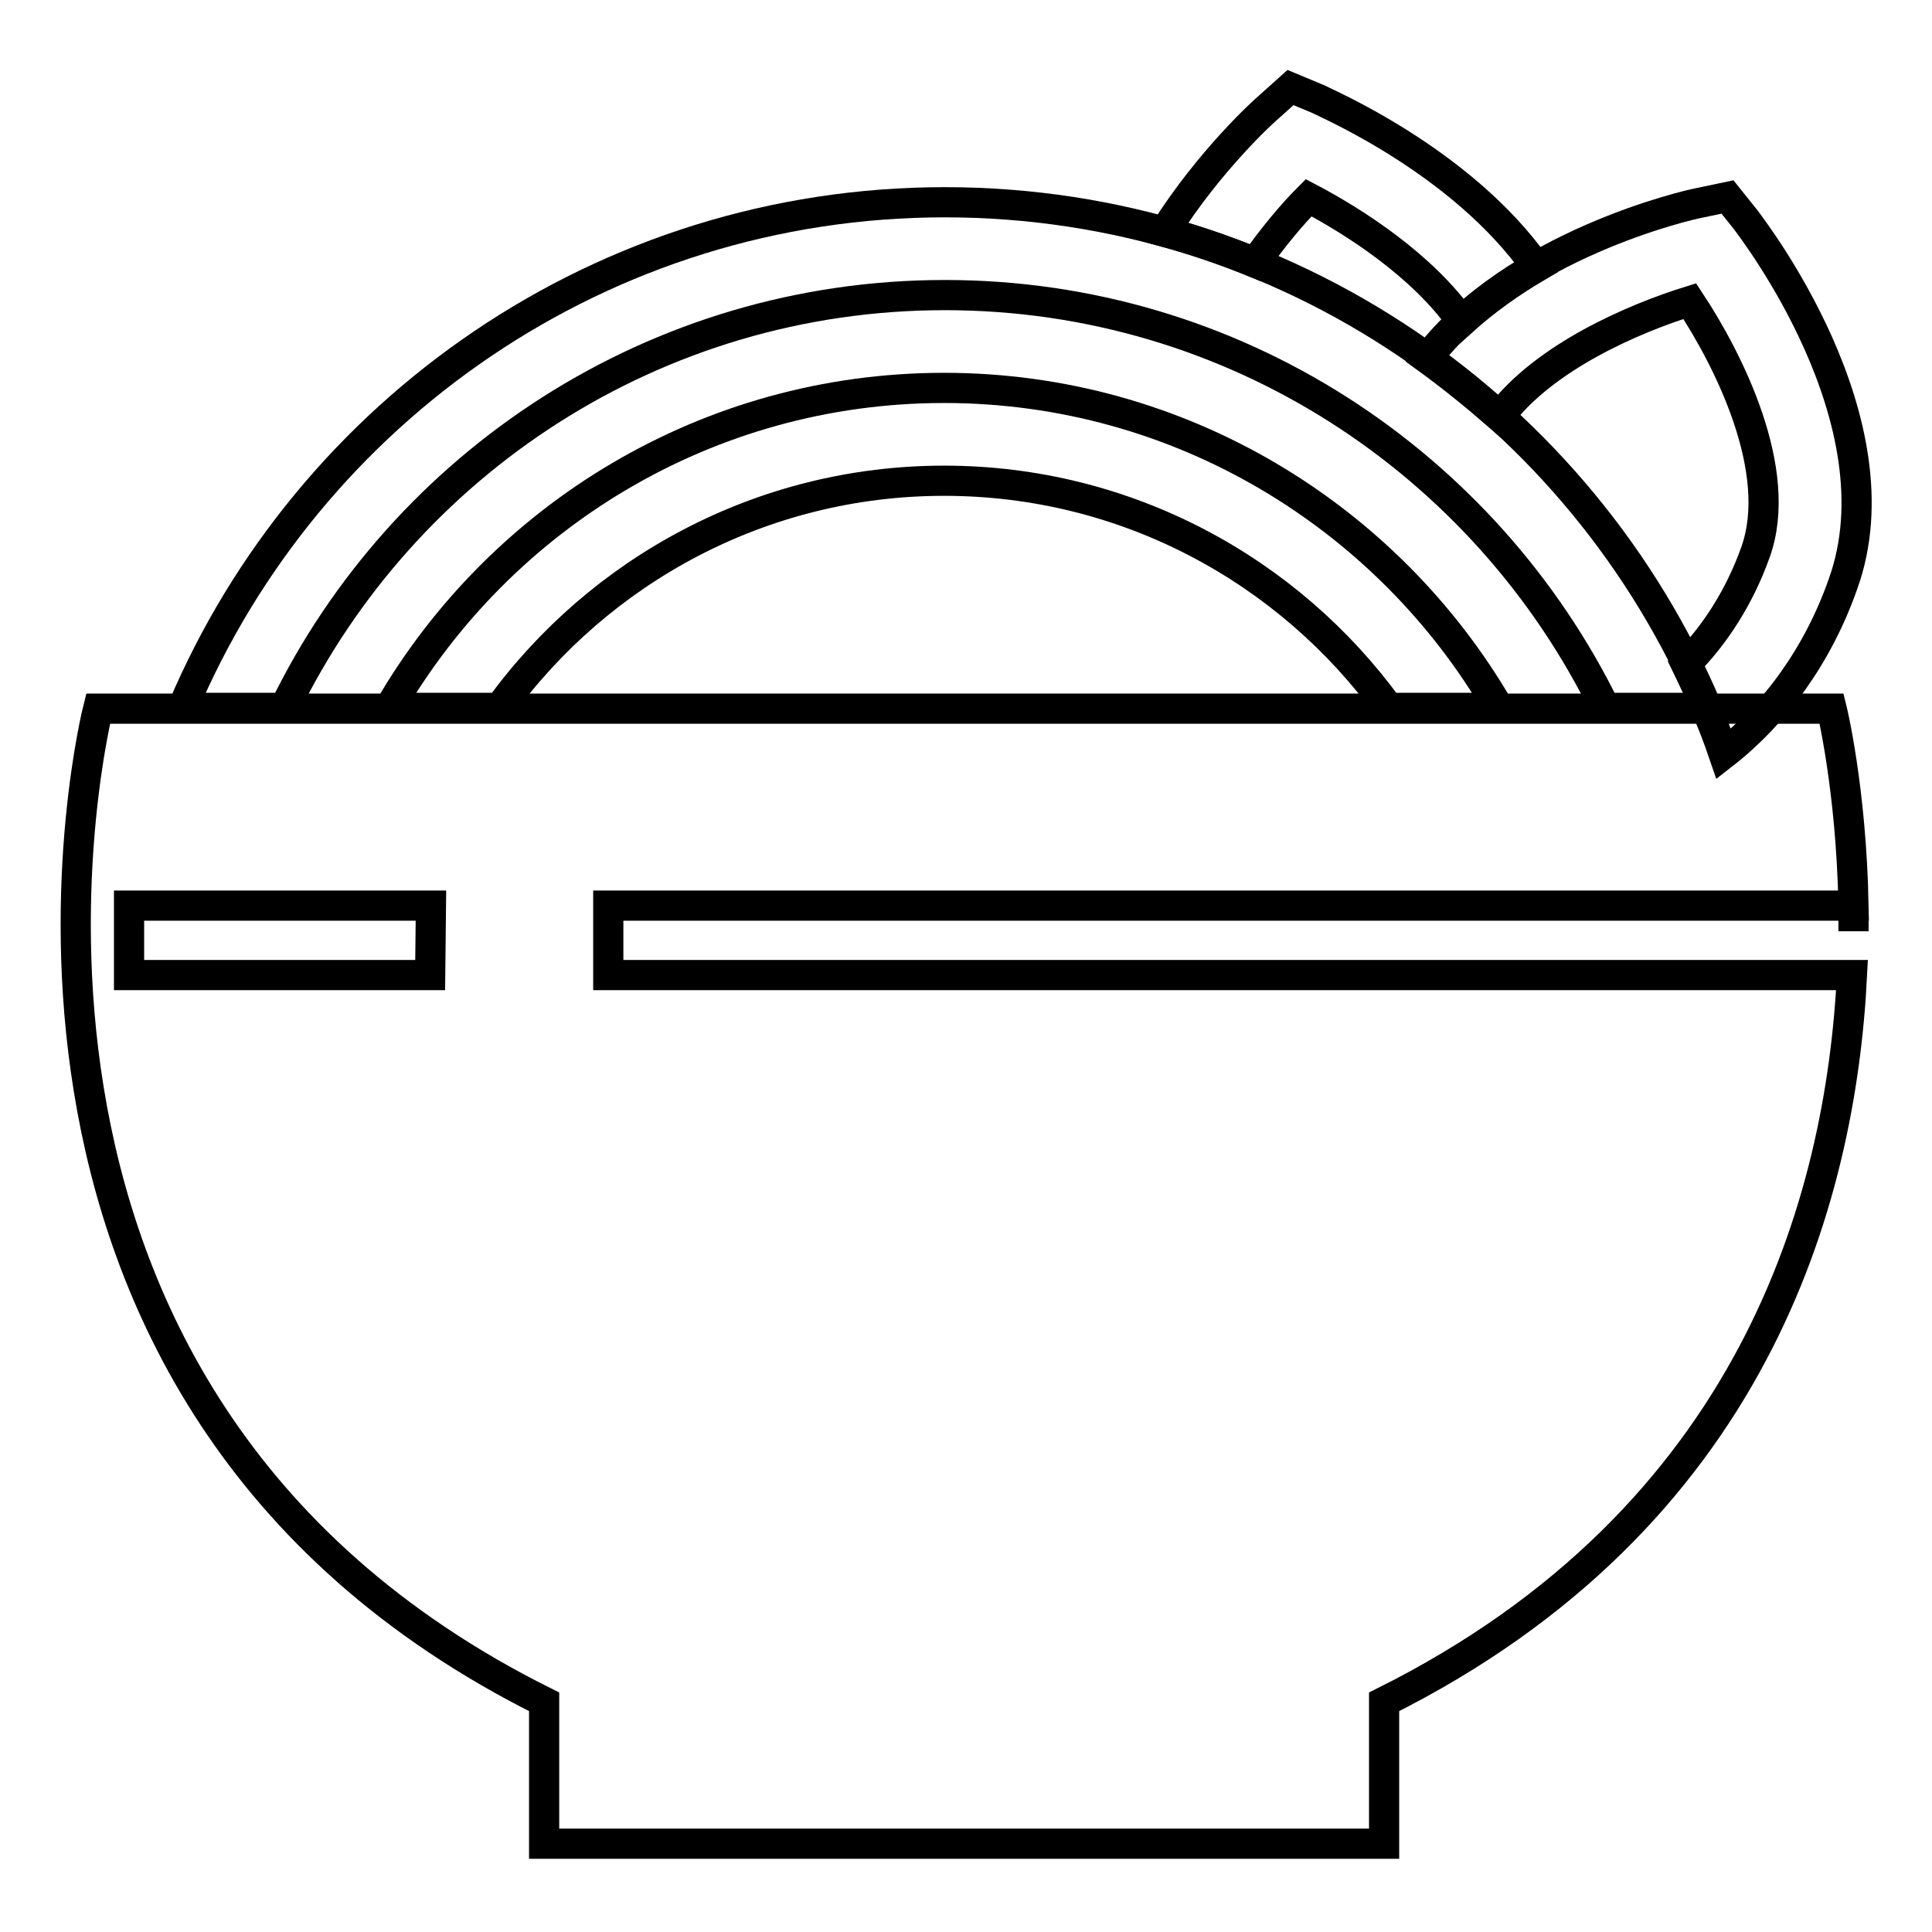 <?xml version="1.0" encoding="utf-8"?>
<!-- Svg Vector Icons : http://www.onlinewebfonts.com/icon -->
<!DOCTYPE svg PUBLIC "-//W3C//DTD SVG 1.1//EN" "http://www.w3.org/Graphics/SVG/1.1/DTD/svg11.dtd">
<svg version="1.1" xmlns="http://www.w3.org/2000/svg" xmlns:xlink="http://www.w3.org/1999/xlink" x="0px" y="0px" viewBox="0 0 256 256" enable-background="new 0 0 256 256" xml:space="preserve">
<g><g><path stroke-width="4" fill-opacity="0" stroke="#000000"  d="M244.2,77.4c7.8-21.6-12.1-47.2-12.9-48.3l-2.4-3l-3.8,0.8c-1.2,0.2-24.5,5.5-36,20.6c3.3,2.4,6.5,5,9.6,7.7c5.9-7.9,17.8-13,25.2-15.3c5.1,7.7,12.6,22.5,8.7,33.3c-2.1,5.9-5.4,11-9.2,14.8c1.9,3.9,3.6,7.8,5,11.9C235.2,94.6,240.9,86.8,244.2,77.4z"/><path stroke-width="4" fill-opacity="0" stroke="#000000"  d="M193.7,42.6c3.1-2.8,6.5-5.2,9.9-7.2c-9.9-14.1-28.1-21.8-29-22.3l-3.6-1.5l-2.9,2.6c-0.6,0.5-7.8,7-13.8,16.5c4.1,1.1,8.1,2.5,12,4.1c2.4-3.4,4.9-6.4,7.1-8.6C179.5,29.4,188.5,35.2,193.7,42.6z"/><path stroke-width="4" fill-opacity="0" stroke="#000000"  d="M37.7,93.8c15.8-32.4,49.1-54.7,87.5-54.7c38.4,0,71.6,22.3,87.5,54.7h13.5c-16.7-39.4-55.7-67-101-67c-45.3,0-84.3,27.6-101,67H37.7L37.7,93.8z"/><path stroke-width="4" fill-opacity="0" stroke="#000000"  d="M66.2,93.8c13.2-18.2,34.7-30.1,58.9-30.1c24.2,0,45.7,11.9,58.9,30.1h14.6c-14.7-25.3-42.2-42.4-73.5-42.4c-31.4,0-58.8,17.1-73.5,42.4H66.2L66.2,93.8z"/><path stroke-width="4" fill-opacity="0" stroke="#000000"  d="M245.6,123.4c0-1.1,0-2.1,0-3.2V123.4z"/><path stroke-width="4" fill-opacity="0" stroke="#000000"  d="M80.6,129.2v-9.2h165c-0.3-15.6-2.9-26.1-2.9-26.1H131.3h-6.9H13c0,0-23,90.7,59.1,131.6c0,9.7,0,18.8,0,18.8h52.2h6.9h52.2c0,0,0-9.1,0-18.8c48.9-24.4,60.5-66.3,62-96.3L80.6,129.2L80.6,129.2z M57,129.2H17.1v-9.2h40L57,129.2L57,129.2z"/></g></g>
</svg>